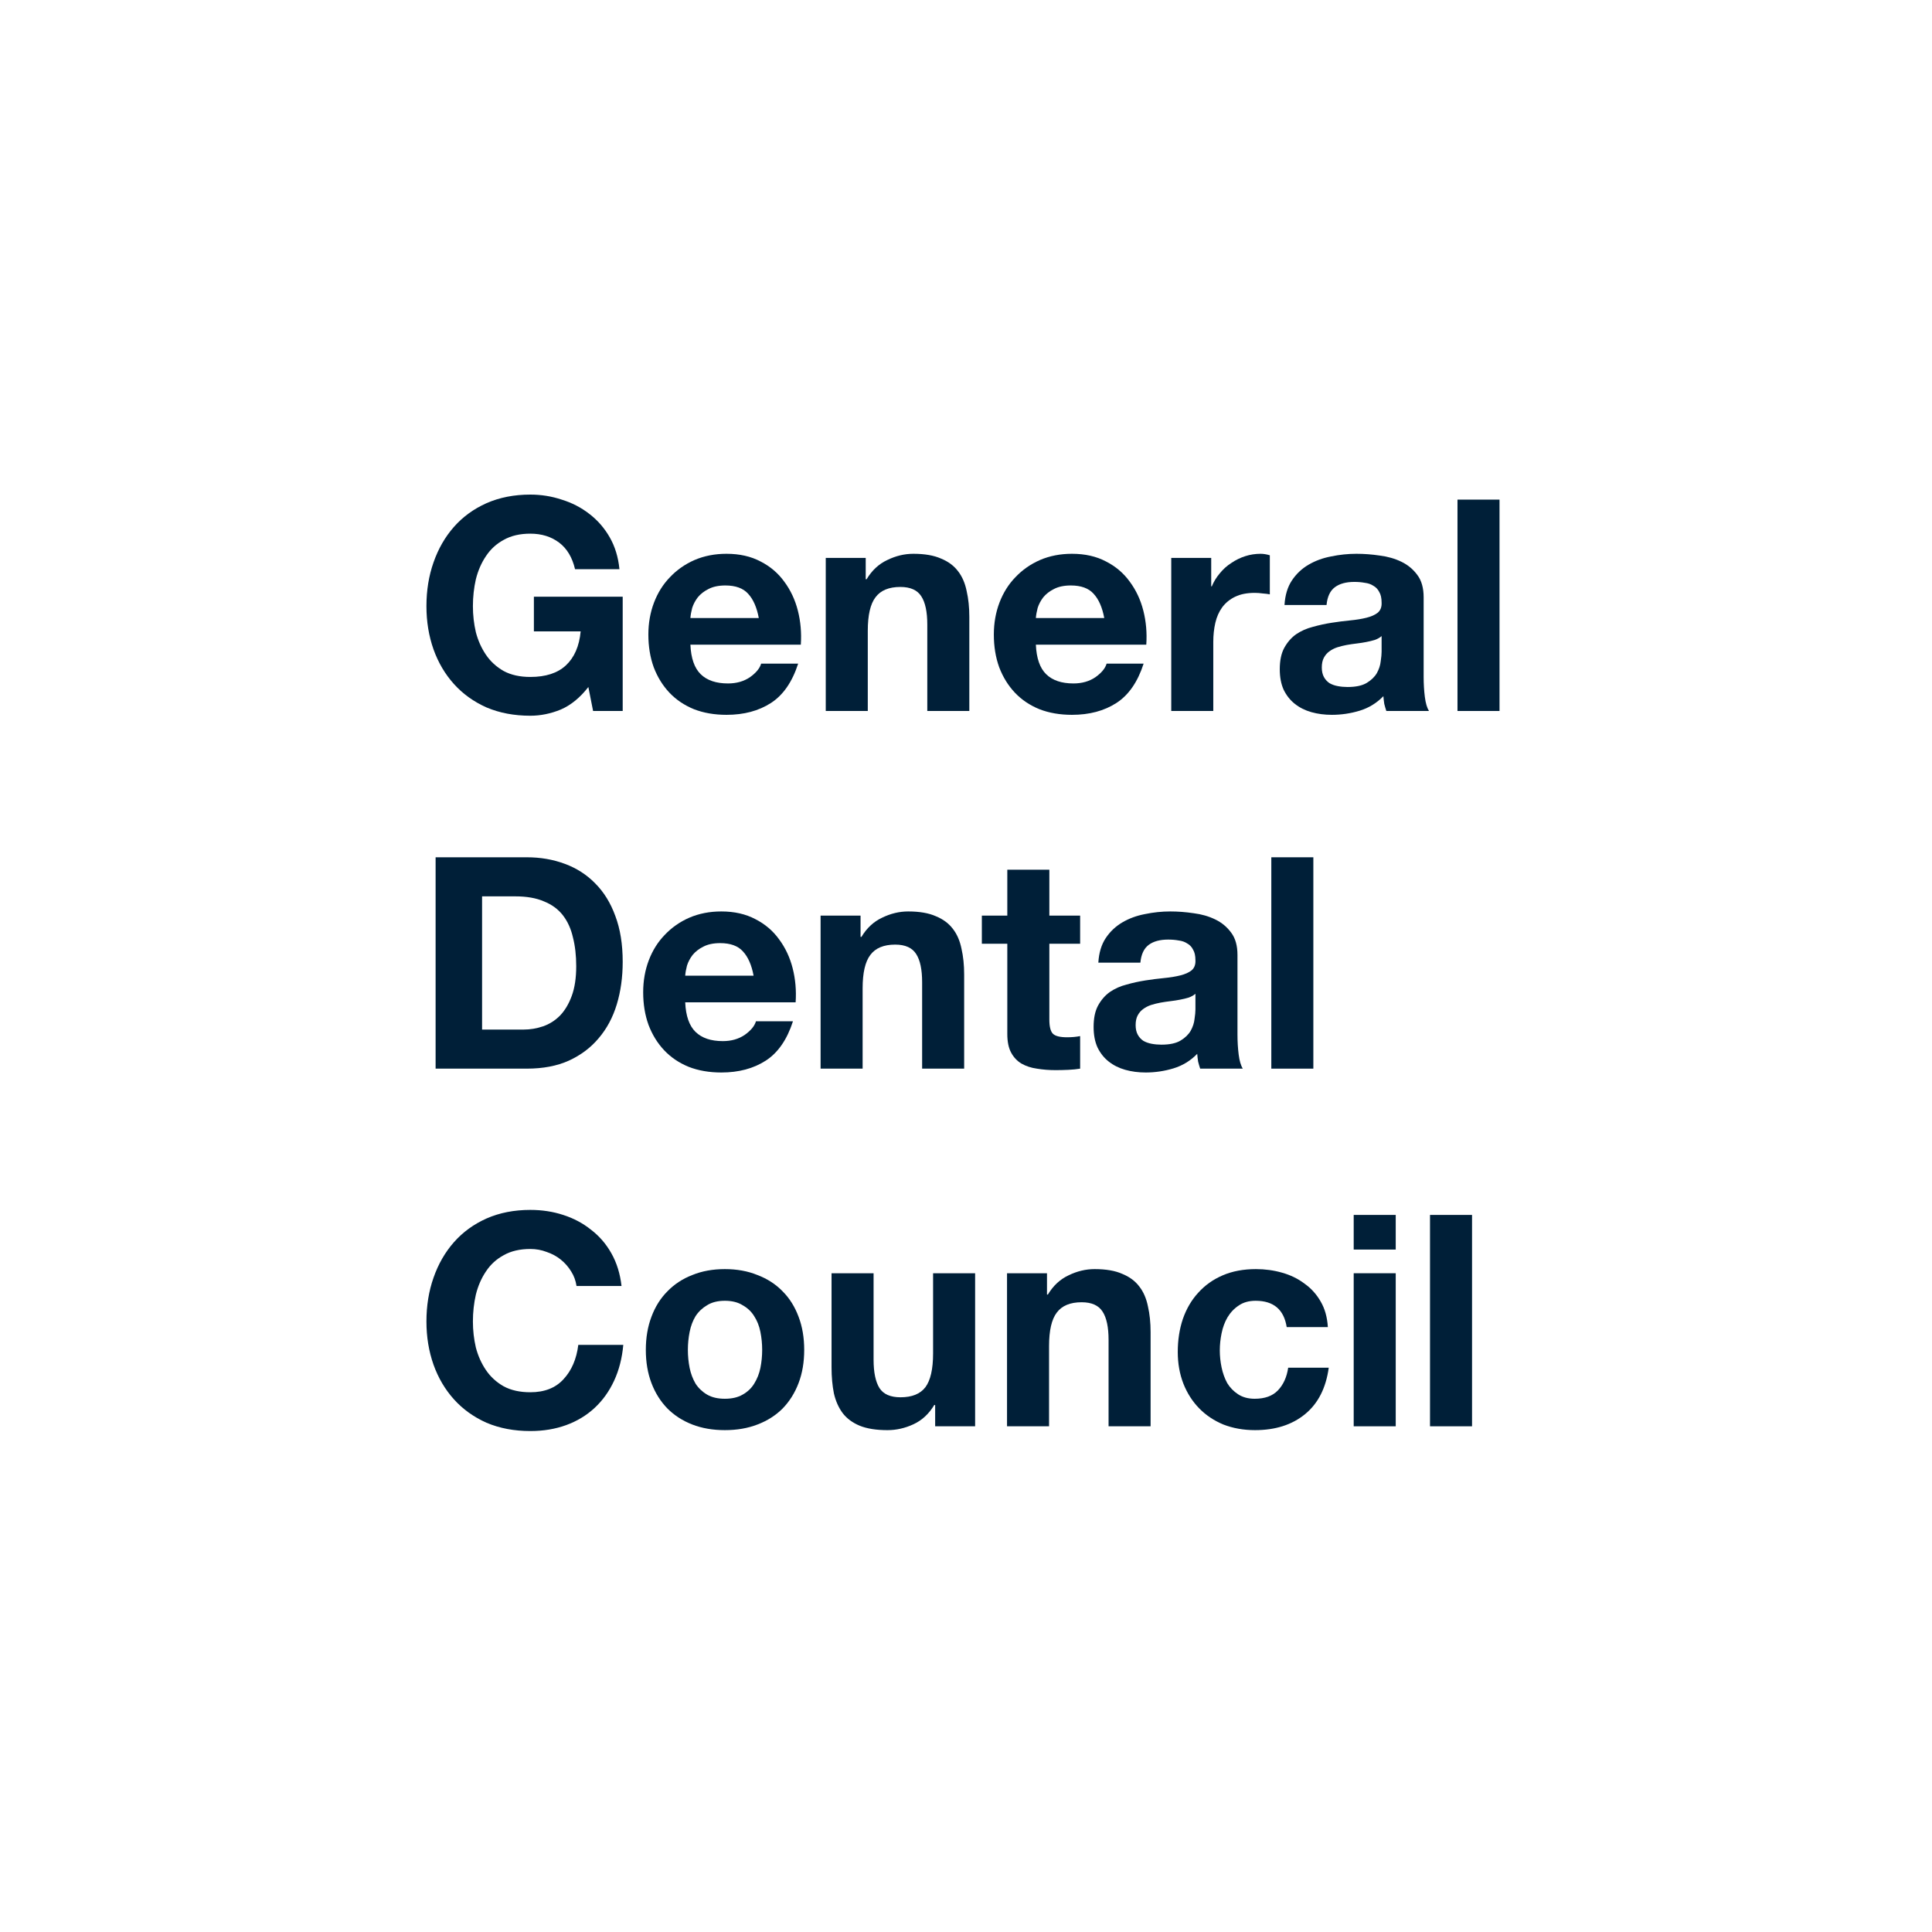 <?xml version="1.0" encoding="UTF-8"?> <svg xmlns="http://www.w3.org/2000/svg" width="250" height="250" viewBox="0 0 250 250" fill="none"><rect width="250" height="250" fill="white"></rect><path d="M185.043 157.211V184.562H190.482V157.211H185.043Z" fill="#001F38"></path><path d="M180.607 161.693V157.211H175.168V161.693H180.607ZM175.168 164.757V184.562H180.607V164.757H175.168Z" fill="#001F38"></path><path d="M166.499 171.729H171.824C171.747 170.452 171.441 169.354 170.904 168.434C170.368 167.49 169.666 166.711 168.798 166.098C167.955 165.459 166.984 164.987 165.886 164.68C164.814 164.374 163.69 164.221 162.515 164.221C160.906 164.221 159.476 164.489 158.225 165.025C156.974 165.561 155.914 166.315 155.045 167.285C154.177 168.23 153.513 169.367 153.054 170.695C152.619 171.997 152.402 173.414 152.402 174.947C152.402 176.428 152.645 177.794 153.13 179.045C153.615 180.271 154.292 181.331 155.16 182.225C156.029 183.119 157.076 183.821 158.302 184.332C159.553 184.817 160.919 185.059 162.4 185.059C165.031 185.059 167.189 184.37 168.874 182.991C170.56 181.612 171.581 179.607 171.939 176.977H166.691C166.512 178.203 166.065 179.186 165.35 179.926C164.66 180.641 163.664 180.999 162.362 180.999C161.519 180.999 160.804 180.807 160.217 180.424C159.63 180.041 159.157 179.556 158.8 178.969C158.468 178.356 158.225 177.679 158.072 176.938C157.918 176.198 157.842 175.47 157.842 174.755C157.842 174.014 157.918 173.274 158.072 172.533C158.225 171.767 158.48 171.078 158.838 170.465C159.221 169.826 159.706 169.315 160.293 168.932C160.881 168.524 161.609 168.32 162.477 168.32C164.801 168.32 166.142 169.456 166.499 171.729Z" fill="#001F38"></path><path d="M130.309 164.757V184.561H135.748V174.18C135.748 172.163 136.08 170.72 136.744 169.852C137.408 168.958 138.481 168.511 139.962 168.511C141.264 168.511 142.171 168.92 142.682 169.737C143.192 170.529 143.448 171.742 143.448 173.376V184.561H148.887V172.38C148.887 171.154 148.772 170.043 148.543 169.047C148.338 168.026 147.968 167.17 147.432 166.481C146.895 165.766 146.155 165.217 145.21 164.834C144.29 164.425 143.103 164.221 141.647 164.221C140.498 164.221 139.374 164.489 138.276 165.025C137.178 165.536 136.284 166.366 135.595 167.515H135.48V164.757H130.309Z" fill="#001F38"></path><path d="M126.18 184.562V164.758H120.741V175.139C120.741 177.156 120.409 178.612 119.745 179.506C119.081 180.374 118.008 180.808 116.527 180.808C115.225 180.808 114.318 180.412 113.807 179.621C113.296 178.804 113.041 177.578 113.041 175.943V164.758H107.602V176.939C107.602 178.165 107.704 179.289 107.908 180.31C108.138 181.306 108.521 182.162 109.057 182.877C109.594 183.566 110.321 184.103 111.241 184.486C112.186 184.869 113.386 185.06 114.841 185.06C115.991 185.06 117.114 184.805 118.212 184.294C119.311 183.783 120.204 182.953 120.894 181.804H121.009V184.562H126.18Z" fill="#001F38"></path><path d="M89.01 174.678C89.01 173.887 89.087 173.108 89.24 172.342C89.393 171.576 89.648 170.899 90.006 170.311C90.389 169.724 90.887 169.252 91.5 168.894C92.113 168.511 92.879 168.32 93.798 168.32C94.718 168.32 95.484 168.511 96.097 168.894C96.735 169.252 97.233 169.724 97.591 170.311C97.974 170.899 98.242 171.576 98.395 172.342C98.548 173.108 98.625 173.887 98.625 174.678C98.625 175.47 98.548 176.249 98.395 177.015C98.242 177.756 97.974 178.432 97.591 179.045C97.233 179.633 96.735 180.105 96.097 180.463C95.484 180.82 94.718 180.999 93.798 180.999C92.879 180.999 92.113 180.82 91.5 180.463C90.887 180.105 90.389 179.633 90.006 179.045C89.648 178.432 89.393 177.756 89.24 177.015C89.087 176.249 89.01 175.47 89.01 174.678ZM83.57 174.678C83.57 176.262 83.813 177.692 84.298 178.969C84.783 180.246 85.473 181.344 86.367 182.263C87.26 183.157 88.333 183.846 89.584 184.332C90.836 184.817 92.24 185.059 93.798 185.059C95.356 185.059 96.76 184.817 98.012 184.332C99.289 183.846 100.374 183.157 101.268 182.263C102.162 181.344 102.851 180.246 103.336 178.969C103.822 177.692 104.064 176.262 104.064 174.678C104.064 173.095 103.822 171.665 103.336 170.388C102.851 169.086 102.162 167.988 101.268 167.094C100.374 166.174 99.289 165.472 98.012 164.987C96.76 164.476 95.356 164.221 93.798 164.221C92.24 164.221 90.836 164.476 89.584 164.987C88.333 165.472 87.26 166.174 86.367 167.094C85.473 167.988 84.783 169.086 84.298 170.388C83.813 171.665 83.57 173.095 83.57 174.678Z" fill="#001F38"></path><path d="M74.601 166.405H80.424C80.245 164.822 79.811 163.417 79.121 162.192C78.432 160.966 77.551 159.944 76.478 159.127C75.431 158.284 74.231 157.646 72.877 157.212C71.549 156.778 70.132 156.561 68.625 156.561C66.531 156.561 64.641 156.931 62.956 157.671C61.296 158.412 59.891 159.434 58.742 160.736C57.593 162.038 56.712 163.571 56.099 165.333C55.486 167.069 55.18 168.959 55.18 171.002C55.18 172.994 55.486 174.858 56.099 176.595C56.712 178.306 57.593 179.8 58.742 181.077C59.891 182.354 61.296 183.362 62.956 184.103C64.641 184.818 66.531 185.176 68.625 185.176C70.311 185.176 71.856 184.92 73.26 184.409C74.665 183.899 75.891 183.158 76.938 182.188C77.985 181.217 78.828 180.042 79.466 178.663C80.105 177.284 80.5 175.739 80.653 174.028H74.831C74.601 175.867 73.963 177.348 72.916 178.472C71.894 179.596 70.464 180.157 68.625 180.157C67.272 180.157 66.123 179.902 65.178 179.391C64.233 178.855 63.467 178.153 62.879 177.284C62.292 176.416 61.858 175.446 61.577 174.373C61.322 173.275 61.194 172.151 61.194 171.002C61.194 169.802 61.322 168.64 61.577 167.516C61.858 166.393 62.292 165.397 62.879 164.528C63.467 163.634 64.233 162.932 65.178 162.421C66.123 161.885 67.272 161.617 68.625 161.617C69.366 161.617 70.068 161.745 70.732 162C71.422 162.23 72.035 162.562 72.571 162.996C73.107 163.43 73.554 163.941 73.912 164.528C74.269 165.09 74.499 165.716 74.601 166.405Z" fill="#001F38"></path><path d="M164.508 110.932V138.282H169.947V110.932H164.508Z" fill="#001F38"></path><path d="M142.125 124.568C142.201 123.292 142.52 122.232 143.082 121.389C143.644 120.546 144.359 119.869 145.227 119.359C146.096 118.848 147.066 118.49 148.139 118.286C149.237 118.056 150.335 117.941 151.433 117.941C152.429 117.941 153.438 118.018 154.459 118.171C155.481 118.299 156.413 118.567 157.256 118.976C158.098 119.384 158.788 119.959 159.324 120.699C159.861 121.415 160.129 122.372 160.129 123.572V133.877C160.129 134.771 160.18 135.626 160.282 136.443C160.384 137.261 160.563 137.874 160.818 138.282H155.302C155.2 137.976 155.111 137.669 155.034 137.363C154.983 137.031 154.945 136.699 154.919 136.367C154.051 137.261 153.029 137.886 151.854 138.244C150.68 138.601 149.479 138.78 148.254 138.78C147.309 138.78 146.428 138.665 145.611 138.435C144.793 138.206 144.078 137.848 143.465 137.363C142.852 136.878 142.367 136.265 142.01 135.524C141.678 134.784 141.512 133.902 141.512 132.881C141.512 131.757 141.703 130.838 142.086 130.123C142.495 129.382 143.006 128.795 143.619 128.361C144.257 127.927 144.972 127.607 145.764 127.403C146.581 127.173 147.398 126.995 148.215 126.867C149.033 126.739 149.837 126.637 150.629 126.56C151.42 126.484 152.123 126.369 152.736 126.216C153.348 126.062 153.834 125.845 154.191 125.564C154.549 125.258 154.715 124.824 154.689 124.262C154.689 123.675 154.587 123.215 154.383 122.883C154.204 122.525 153.949 122.257 153.617 122.079C153.31 121.874 152.94 121.747 152.506 121.695C152.097 121.619 151.65 121.581 151.165 121.581C150.092 121.581 149.25 121.81 148.637 122.27C148.024 122.73 147.666 123.496 147.564 124.568H142.125ZM154.689 128.591C154.459 128.795 154.166 128.961 153.808 129.089C153.476 129.191 153.106 129.28 152.697 129.357C152.314 129.433 151.906 129.497 151.471 129.548C151.037 129.599 150.603 129.663 150.169 129.74C149.76 129.816 149.352 129.919 148.943 130.046C148.56 130.174 148.215 130.353 147.909 130.583C147.628 130.787 147.398 131.055 147.219 131.387C147.041 131.719 146.951 132.14 146.951 132.651C146.951 133.136 147.041 133.545 147.219 133.877C147.398 134.209 147.641 134.477 147.947 134.681C148.254 134.86 148.611 134.988 149.02 135.064C149.428 135.141 149.85 135.179 150.284 135.179C151.356 135.179 152.186 135.001 152.774 134.643C153.361 134.286 153.795 133.864 154.076 133.379C154.357 132.868 154.523 132.357 154.574 131.847C154.651 131.336 154.689 130.927 154.689 130.621V128.591Z" fill="#001F38"></path><path d="M135.785 118.479V112.541H130.345V118.479H127.051V122.118H130.345V133.801C130.345 134.797 130.511 135.602 130.843 136.214C131.175 136.827 131.622 137.3 132.184 137.632C132.771 137.964 133.435 138.181 134.176 138.283C134.942 138.411 135.746 138.475 136.589 138.475C137.125 138.475 137.674 138.462 138.236 138.436C138.798 138.411 139.309 138.36 139.769 138.283V134.069C139.513 134.12 139.245 134.159 138.964 134.184C138.683 134.21 138.39 134.223 138.083 134.223C137.164 134.223 136.551 134.069 136.244 133.763C135.938 133.456 135.785 132.843 135.785 131.924V122.118H139.769V118.479H135.785Z" fill="#001F38"></path><path d="M106.184 118.478V138.282H111.623V127.901C111.623 125.884 111.955 124.441 112.619 123.572C113.283 122.679 114.356 122.232 115.837 122.232C117.139 122.232 118.046 122.64 118.557 123.458C119.067 124.249 119.323 125.462 119.323 127.097V138.282H124.762V126.101C124.762 124.875 124.647 123.764 124.418 122.768C124.213 121.747 123.843 120.891 123.307 120.201C122.77 119.486 122.03 118.937 121.085 118.554C120.165 118.146 118.978 117.941 117.522 117.941C116.373 117.941 115.249 118.21 114.151 118.746C113.053 119.257 112.159 120.087 111.47 121.236H111.355V118.478H106.184Z" fill="#001F38"></path><path d="M97.515 126.254H88.666C88.692 125.871 88.768 125.437 88.896 124.951C89.049 124.466 89.292 124.007 89.624 123.572C89.981 123.138 90.441 122.781 91.003 122.5C91.59 122.193 92.318 122.04 93.186 122.04C94.514 122.04 95.497 122.398 96.136 123.113C96.8 123.828 97.26 124.875 97.515 126.254ZM88.666 129.702H102.954C103.057 128.169 102.929 126.701 102.571 125.296C102.214 123.892 101.626 122.64 100.809 121.542C100.018 120.444 98.996 119.576 97.745 118.937C96.493 118.273 95.025 117.941 93.34 117.941C91.833 117.941 90.454 118.21 89.202 118.746C87.977 119.282 86.917 120.023 86.023 120.968C85.129 121.887 84.44 122.985 83.954 124.262C83.469 125.539 83.227 126.918 83.227 128.399C83.227 129.931 83.456 131.336 83.916 132.613C84.401 133.89 85.078 134.988 85.946 135.907C86.815 136.827 87.874 137.542 89.126 138.052C90.377 138.538 91.782 138.78 93.34 138.78C95.587 138.78 97.502 138.269 99.085 137.248C100.669 136.226 101.844 134.528 102.61 132.153H97.821C97.643 132.766 97.157 133.353 96.366 133.915C95.574 134.452 94.629 134.72 93.531 134.72C91.999 134.72 90.824 134.324 90.007 133.532C89.19 132.74 88.743 131.464 88.666 129.702Z" fill="#001F38"></path><path d="M62.381 133.226V115.988H66.672C68.153 115.988 69.391 116.205 70.387 116.639C71.409 117.048 72.226 117.648 72.839 118.44C73.452 119.231 73.886 120.189 74.141 121.313C74.422 122.411 74.563 123.649 74.563 125.028C74.563 126.535 74.371 127.812 73.988 128.859C73.605 129.906 73.094 130.762 72.456 131.426C71.817 132.064 71.09 132.524 70.272 132.805C69.455 133.086 68.612 133.226 67.744 133.226H62.381ZM56.367 110.932V138.282H68.166C70.26 138.282 72.073 137.938 73.605 137.248C75.163 136.533 76.453 135.563 77.474 134.337C78.521 133.111 79.3 131.655 79.811 129.97C80.322 128.284 80.577 126.446 80.577 124.454C80.577 122.181 80.258 120.202 79.619 118.516C79.006 116.831 78.138 115.426 77.014 114.303C75.916 113.179 74.601 112.336 73.069 111.774C71.562 111.213 69.928 110.932 68.166 110.932H56.367Z" fill="#001F38"></path><path d="M188.598 64.65V92.001H194.037V64.65H188.598Z" fill="#001F38"></path><path d="M166.214 78.287C166.291 77.01 166.61 75.951 167.172 75.108C167.734 74.265 168.449 73.588 169.317 73.078C170.186 72.567 171.156 72.209 172.229 72.005C173.327 71.775 174.425 71.66 175.523 71.66C176.519 71.66 177.528 71.737 178.549 71.89C179.571 72.018 180.503 72.286 181.346 72.694C182.188 73.103 182.878 73.678 183.414 74.418C183.95 75.133 184.219 76.091 184.219 77.291V87.596C184.219 88.49 184.27 89.345 184.372 90.162C184.474 90.979 184.653 91.592 184.908 92.001H179.392C179.29 91.695 179.2 91.388 179.124 91.082C179.073 90.75 179.034 90.418 179.009 90.086C178.141 90.979 177.119 91.605 175.944 91.963C174.77 92.32 173.569 92.499 172.344 92.499C171.399 92.499 170.518 92.384 169.7 92.154C168.883 91.924 168.168 91.567 167.555 91.082C166.942 90.596 166.457 89.983 166.1 89.243C165.768 88.502 165.602 87.621 165.602 86.6C165.602 85.476 165.793 84.557 166.176 83.842C166.585 83.101 167.096 82.514 167.708 82.079C168.347 81.645 169.062 81.326 169.854 81.122C170.671 80.892 171.488 80.713 172.305 80.586C173.122 80.458 173.927 80.356 174.719 80.279C175.51 80.203 176.212 80.088 176.825 79.934C177.438 79.781 177.923 79.564 178.281 79.283C178.639 78.977 178.805 78.543 178.779 77.981C178.779 77.393 178.677 76.934 178.473 76.602C178.294 76.244 178.038 75.976 177.706 75.797C177.4 75.593 177.03 75.465 176.596 75.414C176.187 75.338 175.74 75.299 175.255 75.299C174.182 75.299 173.339 75.529 172.727 75.989C172.114 76.448 171.756 77.215 171.654 78.287H166.214ZM178.779 82.309C178.549 82.514 178.255 82.68 177.898 82.807C177.566 82.909 177.196 82.999 176.787 83.076C176.404 83.152 175.995 83.216 175.561 83.267C175.127 83.318 174.693 83.382 174.259 83.459C173.85 83.535 173.442 83.637 173.033 83.765C172.65 83.893 172.305 84.072 171.999 84.301C171.718 84.506 171.488 84.774 171.309 85.106C171.13 85.438 171.041 85.859 171.041 86.37C171.041 86.855 171.13 87.264 171.309 87.596C171.488 87.928 171.731 88.196 172.037 88.4C172.344 88.579 172.701 88.707 173.11 88.783C173.518 88.86 173.94 88.898 174.374 88.898C175.446 88.898 176.276 88.719 176.864 88.362C177.451 88.004 177.885 87.583 178.166 87.098C178.447 86.587 178.613 86.076 178.664 85.565C178.741 85.055 178.779 84.646 178.779 84.34V82.309Z" fill="#001F38"></path><path d="M151.559 72.196V92.001H156.998V83.076C156.998 82.182 157.088 81.352 157.266 80.586C157.445 79.819 157.739 79.156 158.147 78.594C158.581 78.006 159.143 77.547 159.833 77.215C160.522 76.883 161.365 76.717 162.361 76.717C162.693 76.717 163.038 76.742 163.395 76.793C163.753 76.819 164.059 76.857 164.315 76.908V71.852C163.881 71.724 163.485 71.66 163.127 71.66C162.438 71.66 161.774 71.762 161.135 71.967C160.497 72.171 159.897 72.465 159.335 72.848C158.773 73.205 158.275 73.652 157.841 74.188C157.407 74.699 157.062 75.261 156.807 75.874H156.73V72.196H151.559Z" fill="#001F38"></path><path d="M142.89 79.973H134.041C134.067 79.59 134.143 79.156 134.271 78.67C134.424 78.185 134.667 77.725 134.999 77.291C135.356 76.857 135.816 76.499 136.378 76.219C136.965 75.912 137.693 75.759 138.561 75.759C139.889 75.759 140.872 76.117 141.511 76.832C142.175 77.547 142.635 78.594 142.89 79.973ZM134.041 83.42H148.329C148.432 81.888 148.304 80.42 147.946 79.015C147.589 77.61 147.001 76.359 146.184 75.261C145.393 74.163 144.371 73.295 143.12 72.656C141.868 71.992 140.4 71.66 138.714 71.66C137.208 71.66 135.829 71.928 134.577 72.465C133.352 73.001 132.292 73.742 131.398 74.686C130.504 75.606 129.815 76.704 129.329 77.981C128.844 79.258 128.602 80.637 128.602 82.118C128.602 83.65 128.831 85.055 129.291 86.332C129.776 87.608 130.453 88.707 131.321 89.626C132.19 90.545 133.249 91.26 134.501 91.771C135.752 92.256 137.157 92.499 138.714 92.499C140.962 92.499 142.877 91.988 144.46 90.967C146.044 89.945 147.219 88.247 147.985 85.872H143.196C143.018 86.485 142.532 87.072 141.741 87.634C140.949 88.17 140.004 88.438 138.906 88.438C137.374 88.438 136.199 88.043 135.382 87.251C134.565 86.459 134.118 85.182 134.041 83.42Z" fill="#001F38"></path><path d="M106.852 72.196V92.001H112.291V81.62C112.291 79.602 112.623 78.159 113.287 77.291C113.951 76.397 115.024 75.951 116.505 75.951C117.807 75.951 118.714 76.359 119.225 77.176C119.735 77.968 119.991 79.181 119.991 80.815V92.001H125.43V79.819C125.43 78.594 125.315 77.483 125.085 76.487C124.881 75.465 124.511 74.61 123.975 73.92C123.438 73.205 122.698 72.656 121.753 72.273C120.833 71.865 119.646 71.66 118.19 71.66C117.041 71.66 115.917 71.928 114.819 72.465C113.721 72.975 112.827 73.805 112.138 74.954H112.023V72.196H106.852Z" fill="#001F38"></path><path d="M98.187 79.973H89.338C89.364 79.59 89.44 79.156 89.568 78.67C89.721 78.185 89.964 77.725 90.296 77.291C90.653 76.857 91.113 76.499 91.675 76.219C92.262 75.912 92.99 75.759 93.858 75.759C95.186 75.759 96.169 76.117 96.808 76.832C97.472 77.547 97.931 78.594 98.187 79.973ZM89.338 83.42H103.626C103.728 81.888 103.601 80.42 103.243 79.015C102.886 77.61 102.298 76.359 101.481 75.261C100.689 74.163 99.668 73.295 98.417 72.656C97.165 71.992 95.697 71.66 94.011 71.66C92.505 71.66 91.126 71.928 89.874 72.465C88.648 73.001 87.589 73.742 86.695 74.686C85.801 75.606 85.112 76.704 84.626 77.981C84.141 79.258 83.898 80.637 83.898 82.118C83.898 83.65 84.128 85.055 84.588 86.332C85.073 87.608 85.75 88.707 86.618 89.626C87.487 90.545 88.546 91.26 89.798 91.771C91.049 92.256 92.454 92.499 94.011 92.499C96.259 92.499 98.174 91.988 99.757 90.967C101.341 89.945 102.515 88.247 103.282 85.872H98.493C98.314 86.485 97.829 87.072 97.038 87.634C96.246 88.17 95.301 88.438 94.203 88.438C92.671 88.438 91.496 88.043 90.679 87.251C89.862 86.459 89.415 85.182 89.338 83.42Z" fill="#001F38"></path><path d="M76.133 88.899L76.746 92.002H80.577V77.216H69.085V81.698H75.137C74.959 83.613 74.32 85.081 73.222 86.103C72.15 87.099 70.617 87.597 68.625 87.597C67.272 87.597 66.123 87.341 65.178 86.831C64.233 86.294 63.467 85.592 62.879 84.724C62.292 83.856 61.858 82.885 61.577 81.812C61.322 80.714 61.194 79.591 61.194 78.442C61.194 77.241 61.322 76.079 61.577 74.956C61.858 73.832 62.292 72.836 62.879 71.968C63.467 71.074 64.233 70.372 65.178 69.861C66.123 69.325 67.272 69.056 68.625 69.056C70.081 69.056 71.32 69.439 72.341 70.206C73.362 70.972 74.052 72.121 74.41 73.653H80.156C80.002 72.095 79.581 70.716 78.891 69.516C78.202 68.316 77.321 67.307 76.248 66.49C75.201 65.673 74.014 65.06 72.686 64.651C71.383 64.217 70.03 64 68.625 64C66.531 64 64.641 64.37 62.956 65.111C61.296 65.852 59.891 66.873 58.742 68.175C57.593 69.478 56.712 71.01 56.099 72.772C55.486 74.509 55.18 76.398 55.18 78.442C55.18 80.433 55.486 82.298 56.099 84.034C56.712 85.745 57.593 87.239 58.742 88.516C59.891 89.793 61.296 90.802 62.956 91.542C64.641 92.257 66.531 92.615 68.625 92.615C69.953 92.615 71.268 92.347 72.571 91.811C73.873 91.249 75.061 90.278 76.133 88.899Z" fill="#001F38"></path></svg> 